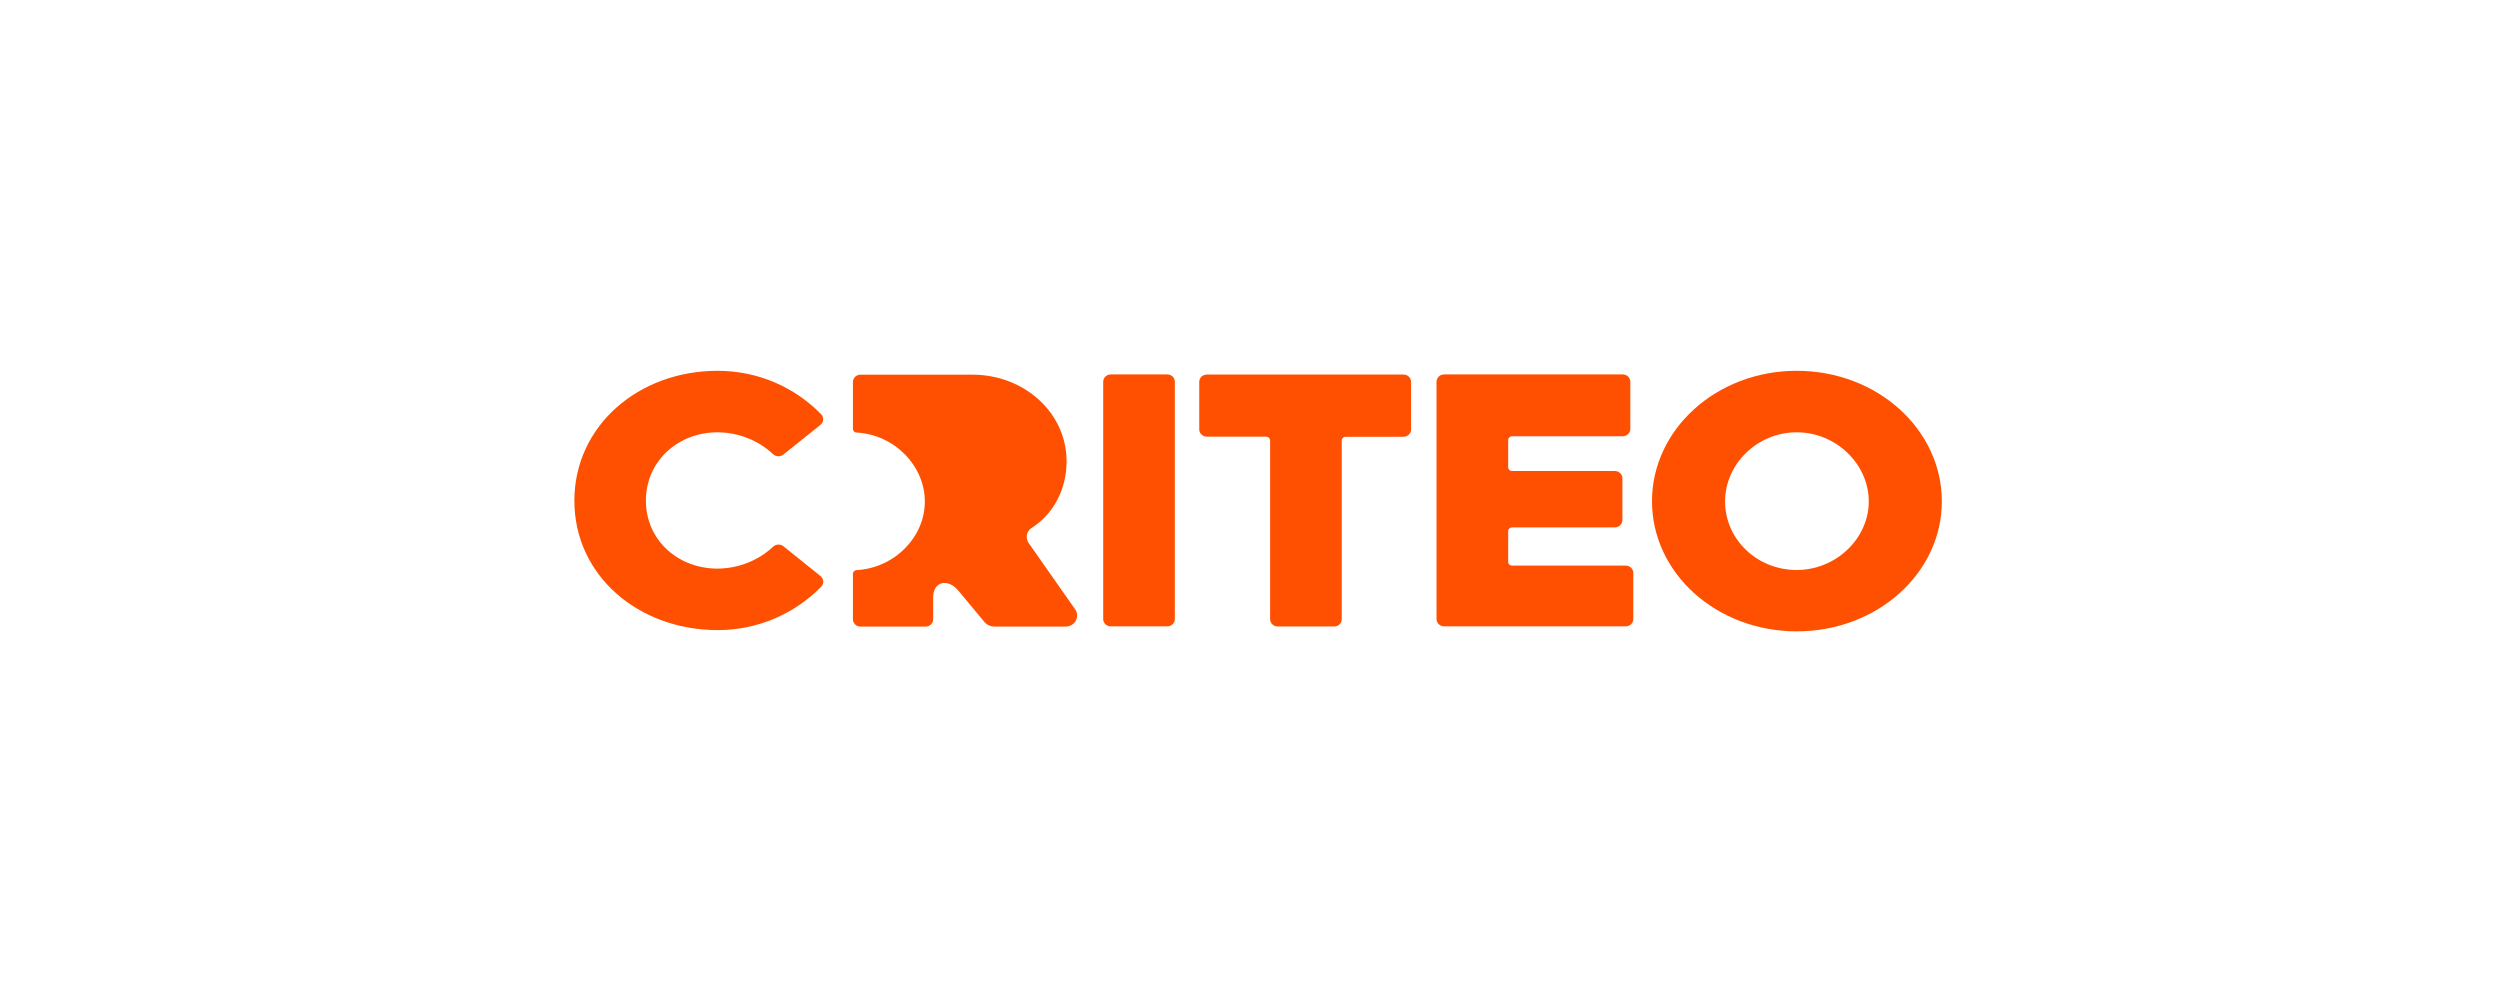 <svg width="200" height="80" viewBox="0 0 200 80" fill="none" xmlns="http://www.w3.org/2000/svg">
<path d="M86.012 48.745L82.295 43.447C82.014 43.039 82.118 42.491 82.544 42.222C82.544 42.222 82.544 42.222 82.554 42.222C84.257 41.127 85.327 39.165 85.327 36.904C85.327 33.03 81.952 29.973 77.788 29.973H68.847C68.504 29.973 68.234 30.232 68.234 30.561V34.315C68.234 34.474 68.359 34.594 68.525 34.604C71.547 34.763 73.987 37.263 73.987 40.121C73.987 42.999 71.526 45.449 68.525 45.608C68.369 45.618 68.234 45.748 68.234 45.897V49.542C68.234 49.87 68.504 50.129 68.847 50.129H74.039C74.382 50.129 74.652 49.87 74.652 49.542V47.789C74.652 46.544 75.773 46.236 76.635 47.212L78.816 49.831C79.013 50.02 79.283 50.129 79.553 50.129H85.244C85.753 50.129 86.168 49.741 86.168 49.253C86.178 49.064 86.116 48.895 86.012 48.745V48.745Z" fill="#FE5000"/>
<path d="M88.868 29.953H93.375C93.718 29.953 93.988 30.212 93.988 30.54V49.522C93.988 49.85 93.718 50.109 93.375 50.109H88.868C88.526 50.109 88.256 49.85 88.256 49.522V30.54C88.256 30.222 88.526 29.953 88.868 29.953Z" fill="#FE5000"/>
<path d="M101.298 34.932H96.552C96.22 34.932 95.939 34.673 95.939 34.355V30.55C95.939 30.222 96.209 29.963 96.552 29.963H112.274C112.617 29.963 112.887 30.222 112.887 30.55V34.355C112.887 34.683 112.617 34.942 112.274 34.942H107.642C107.476 34.942 107.341 35.072 107.341 35.241V49.532C107.341 49.86 107.071 50.119 106.729 50.119H102.222C101.879 50.119 101.609 49.86 101.609 49.532V35.221C101.599 35.062 101.464 34.932 101.298 34.932V34.932Z" fill="#FE5000"/>
<path d="M115.535 29.953H129.813C130.156 29.953 130.426 30.212 130.426 30.54V34.315C130.426 34.643 130.156 34.902 129.813 34.902H120.966C120.789 34.902 120.654 35.032 120.654 35.201V37.392C120.654 37.551 120.789 37.681 120.955 37.681C120.955 37.681 120.955 37.681 120.966 37.681H129.179C129.522 37.681 129.792 37.94 129.792 38.268V41.605C129.792 41.933 129.522 42.192 129.179 42.192H120.966C120.799 42.192 120.654 42.322 120.654 42.481V44.961C120.654 45.12 120.799 45.249 120.966 45.249H130.052C130.394 45.249 130.664 45.508 130.664 45.837V49.522C130.664 49.85 130.394 50.109 130.052 50.109H115.535C115.192 50.109 114.922 49.85 114.922 49.522V30.54C114.922 30.222 115.192 29.953 115.535 29.953V29.953Z" fill="#FE5000"/>
<path d="M143.739 29.664C137.321 29.664 132.16 34.345 132.16 40.101C132.16 45.857 137.321 50.508 143.739 50.508C150.187 50.508 155.348 45.847 155.348 40.101C155.338 34.355 150.187 29.664 143.739 29.664ZM143.739 45.598C140.582 45.608 138.017 43.158 138.006 40.141C138.006 40.131 138.006 40.121 138.006 40.111C138.006 37.133 140.571 34.584 143.739 34.584C146.906 34.584 149.502 37.153 149.502 40.111C149.502 43.078 146.885 45.598 143.739 45.598Z" fill="#FE5000"/>
<path d="M57.404 29.664C60.675 29.664 63.603 30.998 65.691 33.14C65.919 33.379 65.909 33.747 65.659 33.966C65.649 33.976 65.649 33.976 65.639 33.986L62.669 36.366C62.43 36.556 62.077 36.545 61.849 36.336C60.665 35.221 59.066 34.594 57.404 34.584C54.237 34.584 51.672 36.894 51.672 40.051C51.672 43.208 54.237 45.489 57.404 45.489C59.066 45.478 60.654 44.851 61.849 43.736C62.077 43.527 62.43 43.507 62.669 43.696L65.639 46.086C65.898 46.295 65.93 46.664 65.722 46.913C65.711 46.922 65.711 46.932 65.701 46.932C63.614 49.064 60.685 50.408 57.414 50.408C51.08 50.408 45.95 46.046 45.95 40.061C45.95 34.076 51.07 29.664 57.404 29.664V29.664Z" fill="#FE5000"/>
</svg>

